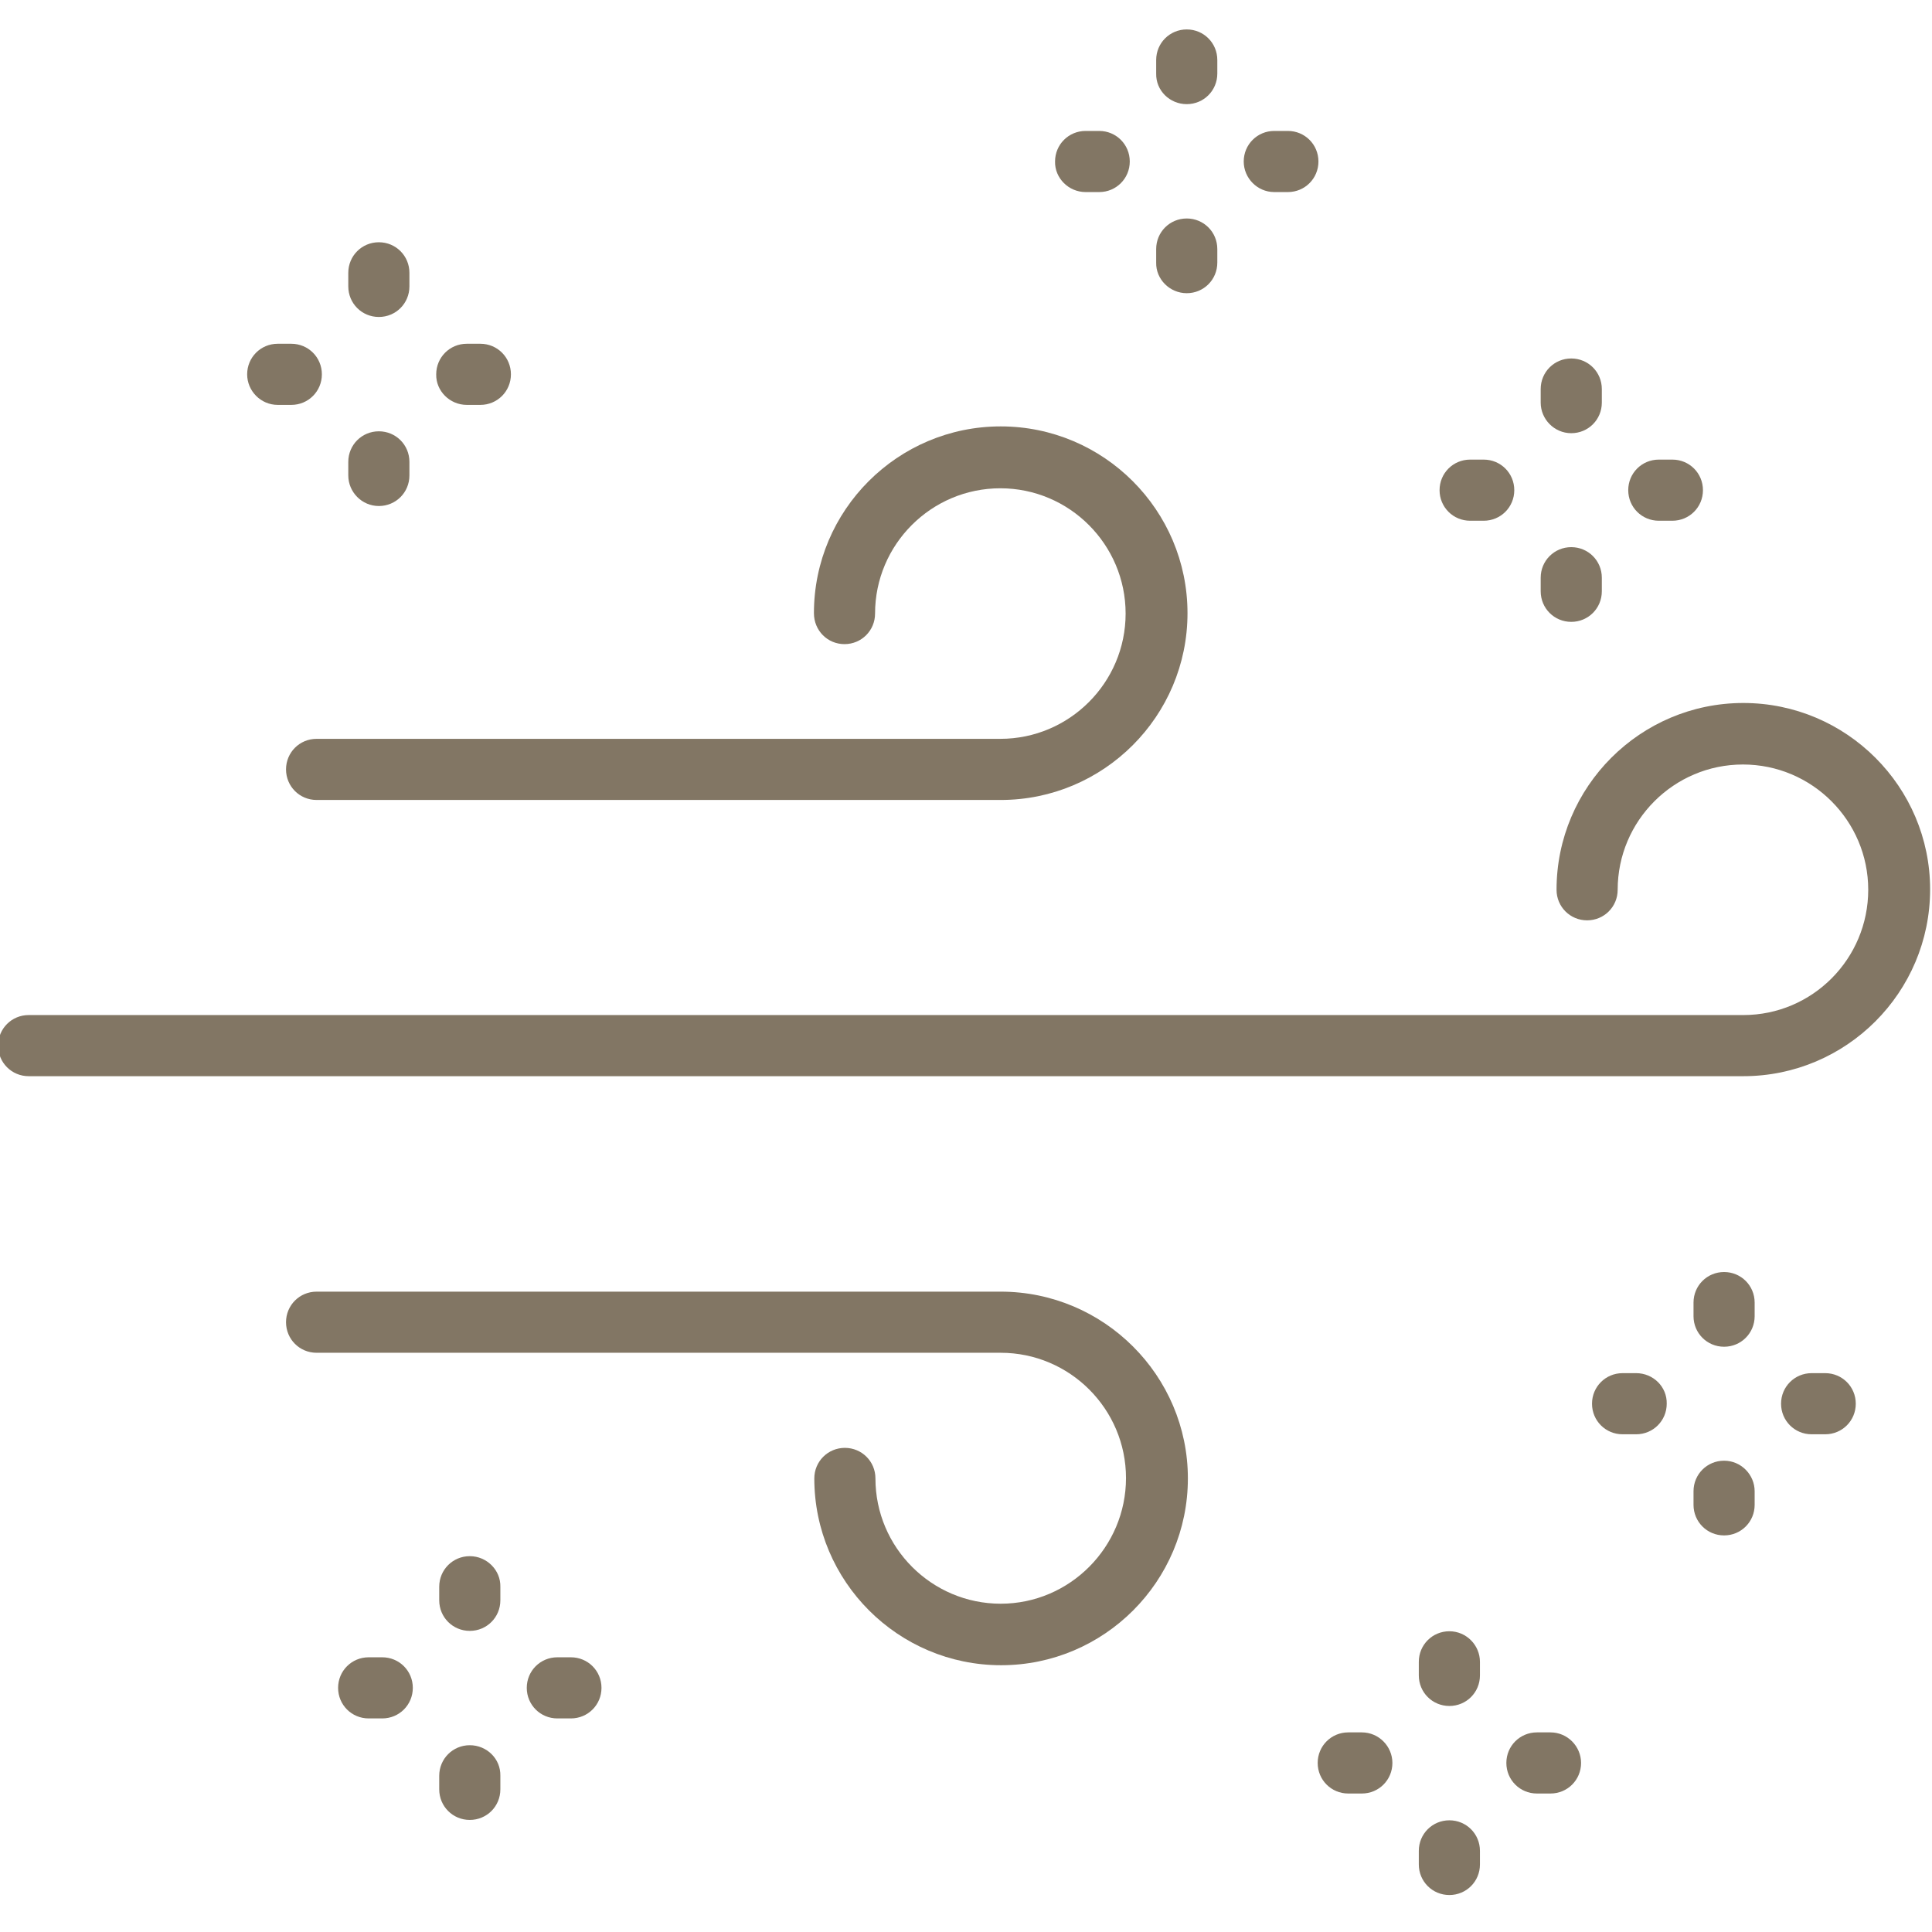 <?xml version="1.0" encoding="utf-8"?>
<!-- Generator: Adobe Illustrator 28.2.0, SVG Export Plug-In . SVG Version: 6.00 Build 0)  -->
<svg version="1.1" id="Capa_1" xmlns="http://www.w3.org/2000/svg" xmlns:xlink="http://www.w3.org/1999/xlink" x="0px" y="0px"
	 viewBox="0 0 512 512" style="enable-background:new 0 0 512 512;" xml:space="preserve">
<style type="text/css">
	.st0{fill:#827664;}
</style>
<g>
	<path class="st0" d="M456.9,337.1c-4.5,0-8.1,3.6-8.1,8.1v3.6c0,4.5,3.6,8.1,8.1,8.1c4.5,0,8.1-3.6,8.1-8.1v-3.6
		C465,340.7,461.4,337.1,456.9,337.1z"/>
	<path class="st0" d="M456.9,387.1c-4.5,0-8.1,3.6-8.1,8.1v3.6c0,4.5,3.6,8.1,8.1,8.1c4.5,0,8.1-3.6,8.1-8.1v-3.6
		C465,390.8,461.4,387.1,456.9,387.1z"/>
	<path class="st0" d="M433.6,363.9h-3.6c-4.5,0-8.1,3.6-8.1,8.1c0,4.5,3.6,8.1,8.1,8.1h3.6c4.5,0,8.1-3.6,8.1-8.1
		C441.8,367.5,438.1,363.9,433.6,363.9z"/>
	<path class="st0" d="M483.7,363.9h-3.6c-4.5,0-8.1,3.6-8.1,8.1c0,4.5,3.6,8.1,8.1,8.1h3.6c4.5,0,8.1-3.6,8.1-8.1
		C491.8,367.5,488.2,363.9,483.7,363.9z"/>
	<path class="st0" d="M384.1,432.3c-4.5,0-8.1,3.6-8.1,8.1v3.6c0,4.5,3.6,8.1,8.1,8.1s8.1-3.6,8.1-8.1v-3.6
		C392.2,436,388.6,432.3,384.1,432.3z"/>
	<path class="st0" d="M384.1,482.4c-4.5,0-8.1,3.6-8.1,8.1v3.6c0,4.5,3.6,8.1,8.1,8.1s8.1-3.6,8.1-8.1v-3.6
		C392.2,486,388.6,482.4,384.1,482.4z"/>
	<path class="st0" d="M360.9,459.1h-3.6c-4.5,0-8.1,3.6-8.1,8.1c0,4.5,3.6,8.1,8.1,8.1h3.6c4.5,0,8.1-3.6,8.1-8.1
		C369,462.8,365.4,459.1,360.9,459.1z"/>
	<path class="st0" d="M410.9,459.1h-3.6c-4.5,0-8.1,3.6-8.1,8.1c0,4.5,3.6,8.1,8.1,8.1h3.6c4.5,0,8.1-3.6,8.1-8.1
		C419,462.8,415.4,459.1,410.9,459.1z"/>
	<path class="st0" d="M124.5,412.4c-4.5,0-8.1,3.6-8.1,8.1v3.6c0,4.5,3.6,8.1,8.1,8.1s8.1-3.6,8.1-8.1v-3.6
		C132.7,416.1,129,412.4,124.5,412.4z"/>
	<path class="st0" d="M124.5,462.5c-4.5,0-8.1,3.6-8.1,8.1v3.6c0,4.5,3.6,8.1,8.1,8.1s8.1-3.6,8.1-8.1v-3.6
		C132.7,466.1,129,462.5,124.5,462.5z"/>
	<path class="st0" d="M101.3,439.2h-3.6c-4.5,0-8.1,3.6-8.1,8.1s3.6,8.1,8.1,8.1h3.6c4.5,0,8.1-3.6,8.1-8.1S105.8,439.2,101.3,439.2
		z"/>
	<path class="st0" d="M151.3,439.2h-3.6c-4.5,0-8.1,3.6-8.1,8.1s3.6,8.1,8.1,8.1h3.6c4.5,0,8.1-3.6,8.1-8.1S155.8,439.2,151.3,439.2
		z"/>
	<path class="st0" d="M100.4,84c4.5,0,8.1-3.6,8.1-8.1v-3.6c0-4.5-3.6-8.1-8.1-8.1c-4.5,0-8.1,3.6-8.1,8.1v3.6
		C92.3,80.4,95.9,84,100.4,84z"/>
	<path class="st0" d="M100.4,134.1c4.5,0,8.1-3.6,8.1-8.1v-3.6c0-4.5-3.6-8.1-8.1-8.1c-4.5,0-8.1,3.6-8.1,8.1v3.6
		C92.3,130.4,95.9,134.1,100.4,134.1z"/>
	<path class="st0" d="M73.6,107.3h3.6c4.5,0,8.1-3.6,8.1-8.1c0-4.5-3.6-8.1-8.1-8.1h-3.6c-4.5,0-8.1,3.6-8.1,8.1
		C65.5,103.6,69.1,107.3,73.6,107.3z"/>
	<path class="st0" d="M123.7,107.3h3.6c4.5,0,8.1-3.6,8.1-8.1c0-4.5-3.6-8.1-8.1-8.1h-3.6c-4.5,0-8.1,3.6-8.1,8.1
		C115.5,103.6,119.2,107.3,123.7,107.3z"/>
	<path class="st0" d="M416.4,114.8c4.5,0,8.1-3.6,8.1-8.1v-3.6c0-4.5-3.6-8.1-8.1-8.1c-4.5,0-8.1,3.6-8.1,8.1v3.6
		C408.3,111.1,411.9,114.8,416.4,114.8z"/>
	<path class="st0" d="M416.4,164.8c4.5,0,8.1-3.6,8.1-8.1v-3.6c0-4.5-3.6-8.1-8.1-8.1c-4.5,0-8.1,3.6-8.1,8.1v3.6
		C408.3,161.2,411.9,164.8,416.4,164.8z"/>
	<path class="st0" d="M389.6,138h3.6c4.5,0,8.1-3.6,8.1-8.1s-3.6-8.1-8.1-8.1h-3.6c-4.5,0-8.1,3.6-8.1,8.1S385.1,138,389.6,138z"/>
	<path class="st0" d="M439.6,138h3.6c4.5,0,8.1-3.6,8.1-8.1s-3.6-8.1-8.1-8.1h-3.6c-4.5,0-8.1,3.6-8.1,8.1S435.1,138,439.6,138z"/>
	<path class="st0" d="M314.5,27.6c4.5,0,8.1-3.6,8.1-8.1v-3.6c0-4.5-3.6-8.1-8.1-8.1s-8.1,3.6-8.1,8.1v3.6
		C306.3,24,310,27.6,314.5,27.6z"/>
	<path class="st0" d="M314.5,77.7c4.5,0,8.1-3.6,8.1-8.1V66c0-4.5-3.6-8.1-8.1-8.1s-8.1,3.6-8.1,8.1v3.6
		C306.3,74,310,77.7,314.5,77.7z"/>
	<path class="st0" d="M287.7,50.9h3.6c4.5,0,8.1-3.6,8.1-8.1c0-4.5-3.6-8.1-8.1-8.1h-3.6c-4.5,0-8.1,3.6-8.1,8.1
		C279.5,47.2,283.2,50.9,287.7,50.9z"/>
	<path class="st0" d="M337.7,50.9h3.6c4.5,0,8.1-3.6,8.1-8.1c0-4.5-3.6-8.1-8.1-8.1h-3.6c-4.5,0-8.1,3.6-8.1,8.1
		C329.6,47.2,333.2,50.9,337.7,50.9z"/>
	<path class="st0" d="M223.8,170.7c4.5,0,8.1-3.6,8.1-8.1c0-18.3,14.9-33.2,33.2-33.2c18.3,0,33.2,14.9,33.2,33.2
		c0,18.3-14.9,33.2-33.2,33.2H83.9c-4.5,0-8.1,3.6-8.1,8.1c0,4.5,3.6,8.1,8.1,8.1h181.3c27.3,0,49.5-22.2,49.5-49.5
		c0-27.3-22.2-49.5-49.5-49.5c-27.3,0-49.5,22.2-49.5,49.5C215.7,167.1,219.3,170.7,223.8,170.7z"/>
	<path class="st0" d="M265.2,342.3H83.9c-4.5,0-8.1,3.6-8.1,8.1c0,4.5,3.6,8.1,8.1,8.1h181.3c18.3,0,33.2,14.9,33.2,33.2
		S283.5,425,265.2,425c-18.3,0-33.2-14.9-33.2-33.2c0-4.5-3.6-8.1-8.1-8.1c-4.5,0-8.1,3.6-8.1,8.1c0,27.3,22.2,49.5,49.5,49.5
		c27.3,0,49.5-22.2,49.5-49.5S292.5,342.3,265.2,342.3z"/>
	<path class="st0" d="M462,186.3c-27.3,0-49.5,22.2-49.5,49.5c0,4.5,3.6,8.1,8.1,8.1s8.1-3.6,8.1-8.1c0-18.3,14.9-33.2,33.2-33.2
		c18.3,0,33.2,14.9,33.2,33.2S480.3,269,462,269H7.6c-4.5,0-8.1,3.6-8.1,8.1s3.6,8.1,8.1,8.1H462c27.3,0,49.5-22.2,49.5-49.5
		C511.5,208.5,489.3,186.3,462,186.3z"/>
</g>
</svg>
